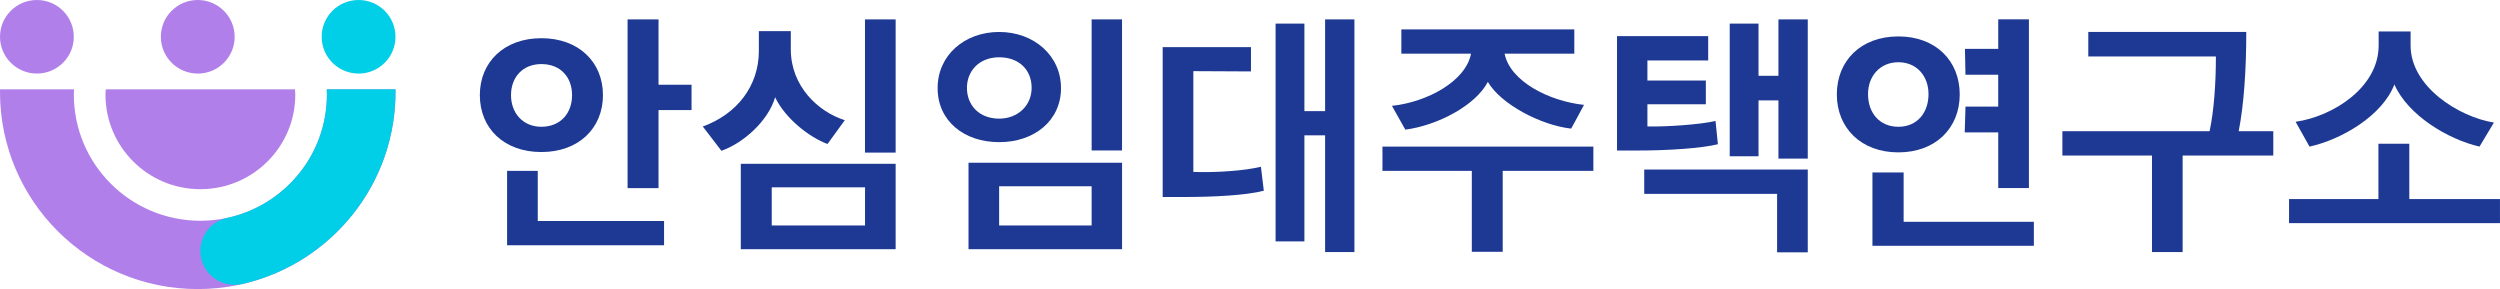 <svg width="173" height="20" viewBox="0 0 173 20" fill="none" xmlns="http://www.w3.org/2000/svg">
<g clip-path="url(#clip0_642_6988)">
<path d="M37.465 2.644C40.057 2.644 41.725 4.306 41.725 6.583C41.725 8.859 40.057 10.521 37.465 10.521C34.873 10.521 33.205 8.878 33.205 6.583C33.205 4.287 34.892 2.644 37.465 2.644ZM35.091 16.973V11.822H37.213V15.291H45.953V16.973H35.091ZM37.465 8.772C38.772 8.772 39.587 7.852 39.587 6.586C39.587 5.32 38.772 4.434 37.465 4.434C36.158 4.434 35.362 5.355 35.362 6.586C35.362 7.817 36.177 8.772 37.465 8.772ZM45.57 5.863H47.855V7.615H45.57V13.018H43.428V1.343H45.57V5.86V5.863Z" fill="#1D3994"/>
<path d="M57.265 9.965C56.031 9.514 54.344 8.213 53.638 6.73C53.164 8.373 51.426 9.911 49.921 10.435L48.633 8.753C50.988 7.903 52.513 5.953 52.513 3.529V2.155H54.724V3.421C54.724 5.934 56.575 7.721 58.46 8.318L57.265 9.962V9.965ZM51.263 17.244V11.336H61.979V17.244H51.263ZM59.86 12.964H53.404V15.601H59.86V12.964ZM61.979 1.343V10.559H59.857V1.343H61.979Z" fill="#1D3994"/>
<path d="M69.143 2.212C71.537 2.212 73.422 3.84 73.422 6.097C73.422 8.354 71.572 9.837 69.143 9.837C66.714 9.837 64.883 8.373 64.883 6.097C64.883 3.82 66.749 2.212 69.143 2.212ZM69.143 8.21C70.431 8.21 71.389 7.305 71.389 6.077C71.389 4.85 70.536 3.964 69.143 3.964C67.749 3.964 66.912 4.923 66.912 6.077C66.912 7.324 67.801 8.21 69.143 8.21ZM67.021 17.244V11.263H77.647V17.244H67.021ZM75.541 12.89H69.14V15.601H75.541V12.89ZM77.644 1.343V10.412H75.541V1.343H77.644Z" fill="#1D3994"/>
<path d="M87.255 11.535L87.456 13.197C86.242 13.523 83.867 13.632 81.997 13.632H80.457V3.261H86.567V4.943C85.244 4.943 83.921 4.923 82.579 4.923V11.899C84.228 11.953 86.168 11.809 87.258 11.538L87.255 11.535ZM91.697 17.442V9.367H90.265V16.704H88.271V1.634H90.265V7.689H91.697V1.343H93.726V17.442H91.697Z" fill="#1D3994"/>
<path d="M101.85 17.426V11.825H95.666V10.144H110.261V11.825H103.988V17.426H101.85ZM96.318 7.324C98.747 7.072 101.431 5.627 101.796 3.712H96.973V2.033H108.942V3.715H104.119C104.499 5.63 107.203 7.004 109.613 7.257C109.322 7.816 109.015 8.36 108.724 8.9C106.621 8.667 103.847 7.203 102.959 5.665C102.106 7.308 99.46 8.683 97.248 8.971L96.324 7.327L96.318 7.324Z" fill="#1D3994"/>
<path d="M118.715 8.373L118.878 9.981C117.718 10.269 115.379 10.416 113.349 10.416H111.898V2.5H118.207V4.182H114.001V5.572H118.044V7.216H114.001V8.75C115.2 8.785 117.683 8.622 118.715 8.37V8.373ZM125.097 11.733V17.462H122.975V13.414H113.781V11.733H125.094H125.097ZM123.068 10.975V6.947H121.69V10.815H119.696V1.634H121.69V5.246H123.068V1.343H125.097V10.975H123.068Z" fill="#1D3994"/>
<path d="M131.369 2.52C133.945 2.52 135.613 4.201 135.613 6.532C135.613 8.862 133.945 10.544 131.369 10.544C128.794 10.544 127.109 8.862 127.109 6.532C127.109 4.201 128.778 2.52 131.369 2.52ZM131.369 8.773C132.657 8.773 133.453 7.814 133.453 6.512C133.453 5.285 132.657 4.307 131.369 4.307C130.081 4.307 129.267 5.282 129.267 6.512C129.267 7.814 130.066 8.773 131.369 8.773ZM129.573 17.011V11.934H131.731V15.349H140.743V17.011H129.573ZM136.01 7.379H138.276V5.173H136.01L135.975 3.383H138.279V1.34H140.401V13.012H138.279V9.163H135.959L136.013 7.372L136.01 7.379Z" fill="#1D3994"/>
<path d="M154.918 9.079H157.312V10.761H151.039V17.445H148.917V10.761H142.717V9.079H152.905C153.196 7.688 153.34 5.879 153.34 3.909H144.51V2.212H155.443C155.443 4.814 155.28 7.234 154.918 9.079Z" fill="#1D3994"/>
<path d="M158.402 15.439V13.776H164.586V9.946H166.724V13.776H172.998V15.439H158.402ZM171.585 10.145C169.374 9.639 166.619 7.958 165.692 5.845C164.858 8.012 162.03 9.659 159.818 10.145L158.856 8.428C161.486 8.047 164.602 6.024 164.602 3.153V2.178H166.814V3.153C166.814 5.988 170.131 8.086 172.579 8.482L171.582 10.145H171.585Z" fill="#1D3994"/>
<path d="M7.318 6.184C7.312 6.305 7.299 6.423 7.299 6.548C7.299 10.164 10.239 13.092 13.866 13.092C17.494 13.092 20.434 10.161 20.434 6.548C20.434 6.427 20.421 6.305 20.415 6.184H7.318Z" fill="#B17FE9"/>
<path d="M22.614 6.184C22.62 6.305 22.623 6.427 22.623 6.548C22.623 11.369 18.702 15.276 13.867 15.276C9.031 15.276 5.11 11.369 5.11 6.548C5.11 6.427 5.113 6.305 5.12 6.184H0.003C0.003 6.244 0 6.305 0 6.366C0 13.898 6.126 20.004 13.685 20.004C21.243 20.004 27.369 13.898 27.369 6.366C27.369 6.305 27.366 6.244 27.366 6.184H22.617H22.614Z" fill="#B17FE9"/>
<path d="M5.107 2.545C5.107 3.951 3.963 5.09 2.553 5.09C1.144 5.09 0 3.951 0 2.545C0 1.138 1.144 0 2.553 0C3.963 0 5.107 1.141 5.107 2.545Z" fill="#B17FE9"/>
<path d="M13.684 5.093C15.094 5.093 16.238 3.955 16.238 2.548C16.238 1.141 15.094 0 13.684 0C12.275 0 11.131 1.138 11.131 2.545C11.131 3.951 12.275 5.09 13.684 5.09V5.093Z" fill="#B17FE9"/>
<path d="M24.813 5.093C26.223 5.093 27.367 3.955 27.367 2.548C27.367 1.141 26.226 0 24.813 0C23.401 0 22.26 1.138 22.26 2.545C22.26 3.951 23.404 5.09 24.813 5.09V5.093Z" fill="#00CFE7"/>
<path d="M27.361 6.184H22.612C22.619 6.305 22.622 6.427 22.622 6.548C22.622 10.746 19.65 14.249 15.69 15.087C14.62 15.314 13.865 16.279 13.865 17.37C13.865 18.885 15.284 19.991 16.767 19.652C22.893 18.246 27.451 12.741 27.368 6.19L27.361 6.184Z" fill="#00CFE7"/>
</g>
<defs>
<clipPath id="clip0_642_6988">
<rect width="173" height="20" fill="white"/>
</clipPath>
</defs>
</svg>
